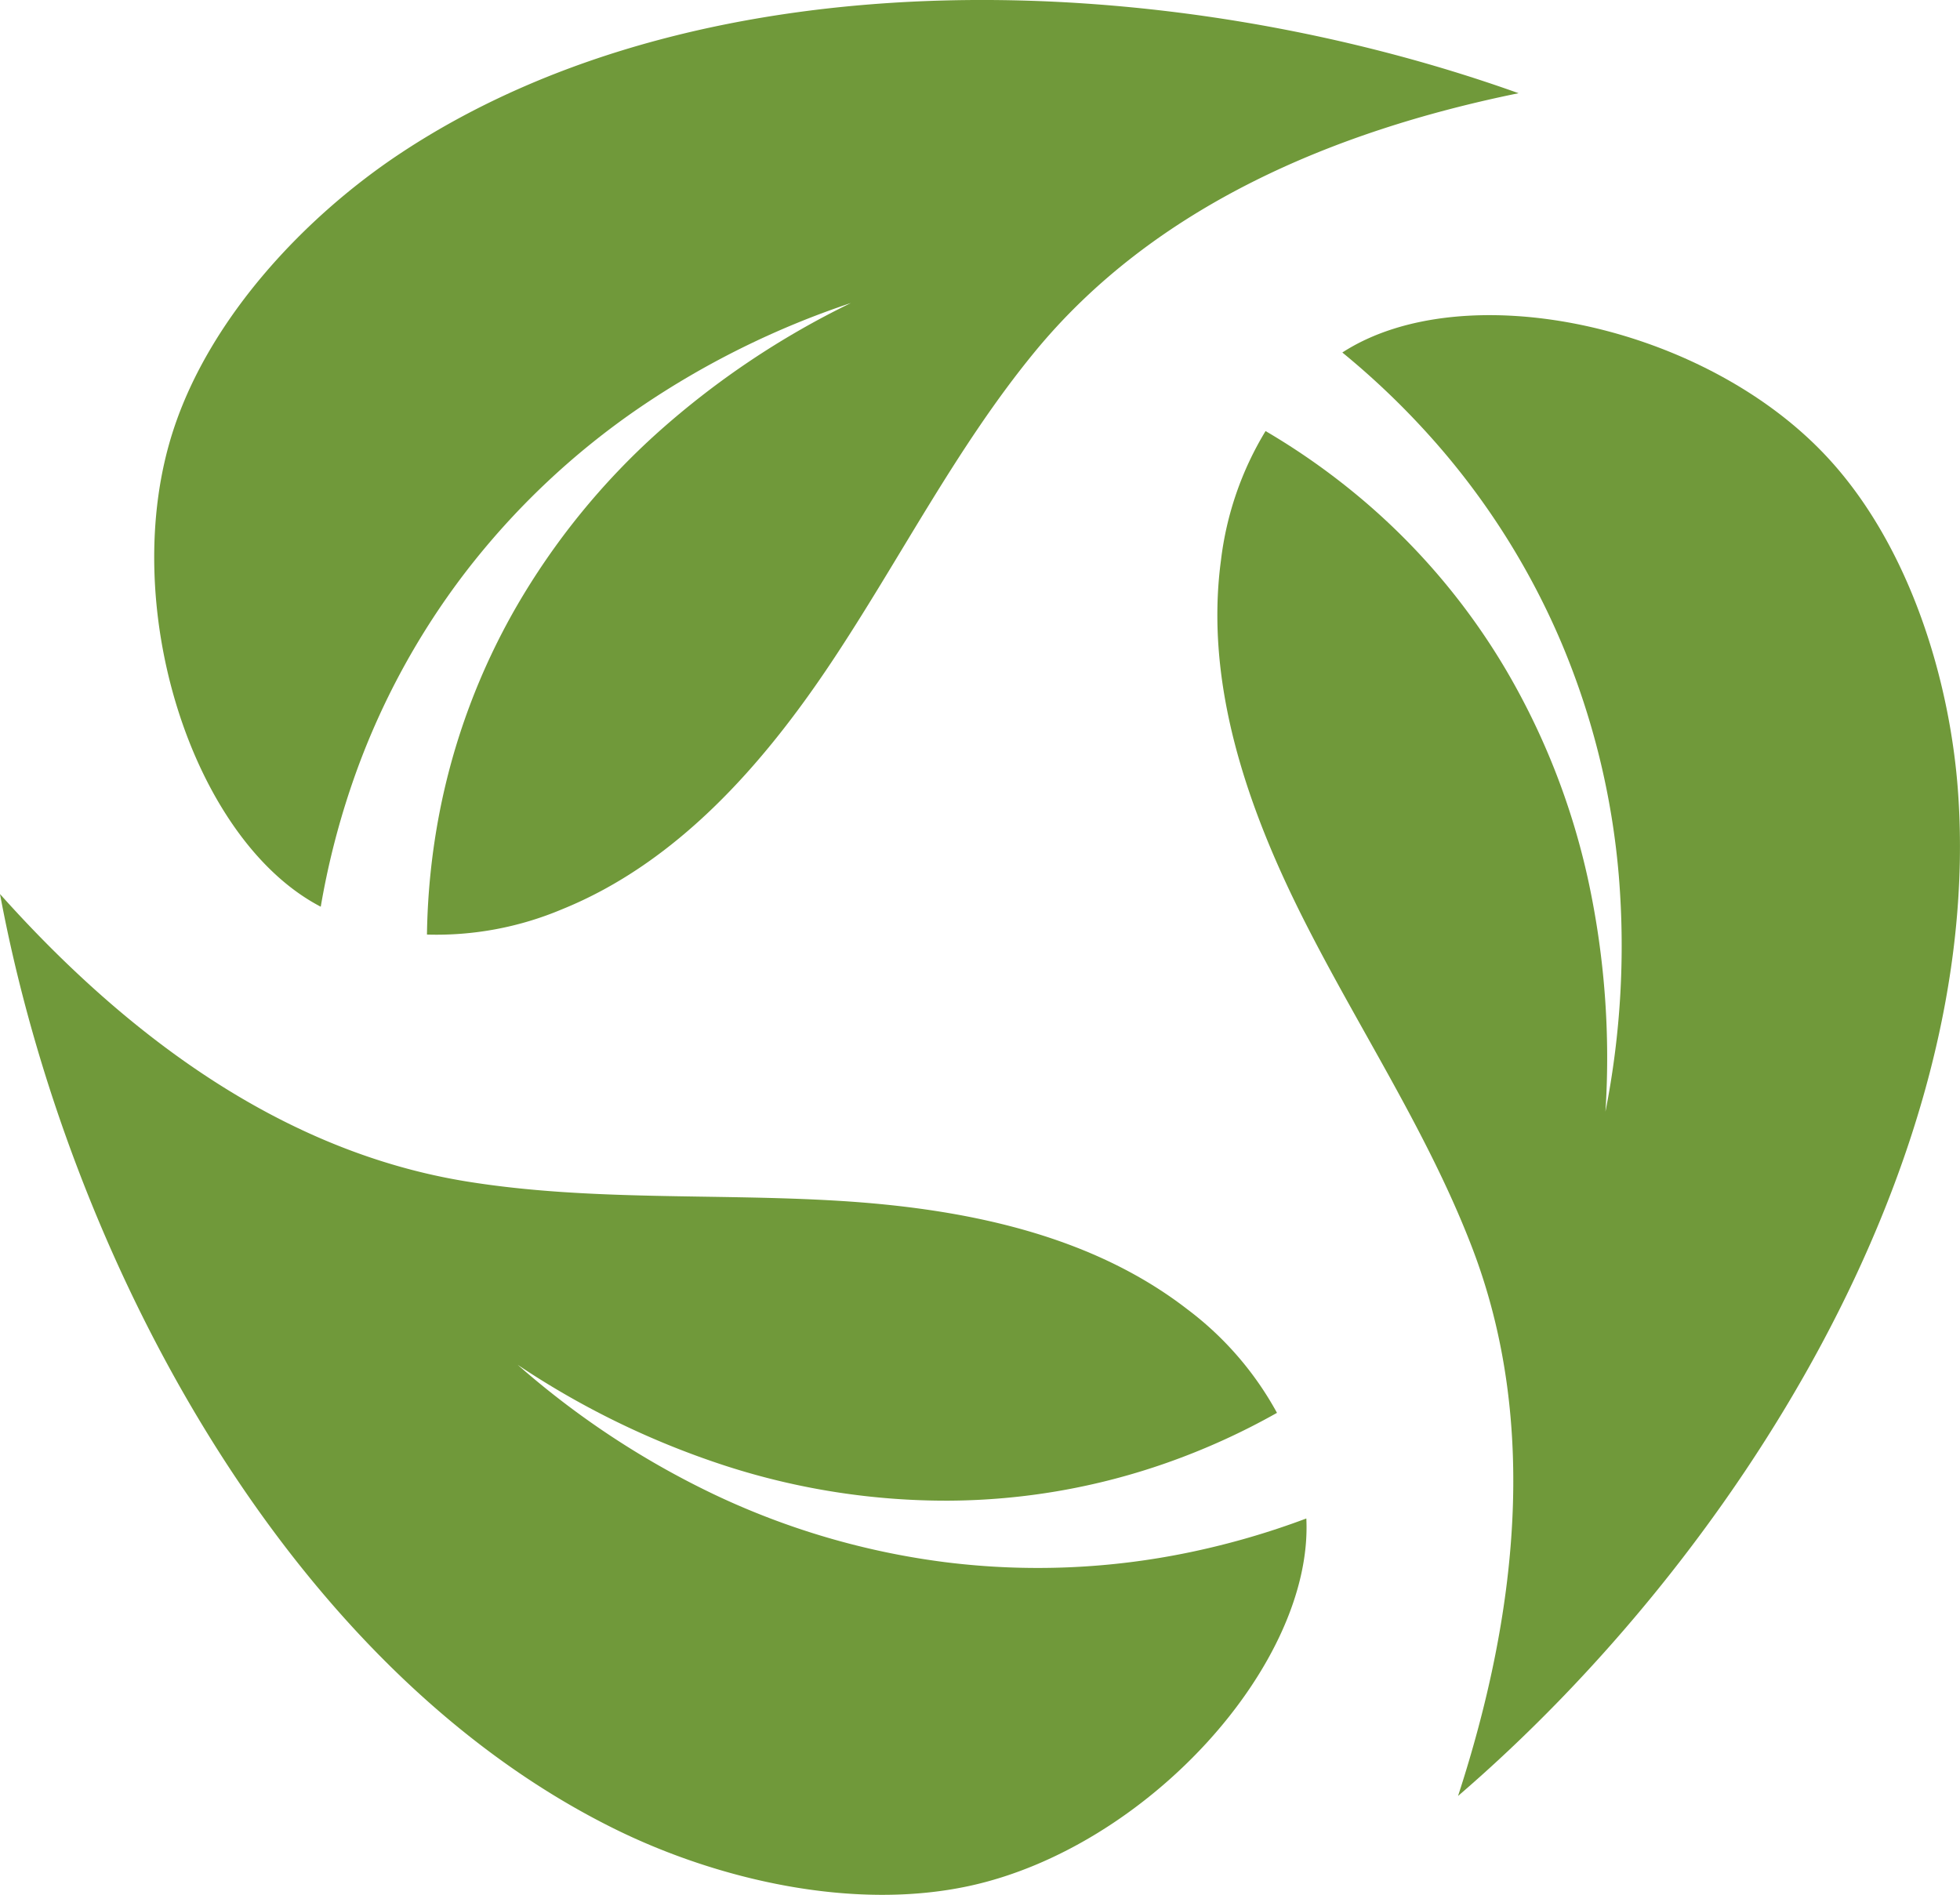 <svg id="Groupe_8700" data-name="Groupe 8700" xmlns="http://www.w3.org/2000/svg" width="62.5" height="60.419" viewBox="0 0 62.5 60.419">
  <path id="Tracé_31522" data-name="Tracé 31522" d="M1789.182,125.055c-3.009,1.993-6.06,5.2-7.243,8.824-1.809,5.537.592,13.062,4.7,15.2a25.128,25.128,0,0,1,.934-3.727,23.737,23.737,0,0,1,3.668-6.923,24.306,24.306,0,0,1,5.571-5.268,27.276,27.276,0,0,1,6.733-3.332,26.787,26.787,0,0,0-6.126,4.1,22.837,22.837,0,0,0-4.545,5.589,21.271,21.271,0,0,0-2.454,6.591,22.066,22.066,0,0,0-.394,3.858,10.287,10.287,0,0,0,4.292-.8c3.662-1.477,6.412-4.592,8.6-7.876s3.98-6.849,6.485-9.9c3.816-4.647,9.541-7.049,15.432-8.252C1813.849,119.207,1799.012,118.544,1789.182,125.055Z" transform="translate(-1776.411 -120.167)" fill="#70993a"/>
  <path id="Tracé_31523" data-name="Tracé 31523" d="M1759.465,390.416c3.238,1.594,7.548,2.612,11.272,1.809,5.694-1.228,10.984-7.094,10.759-11.72a25.129,25.129,0,0,1-3.69,1.072,23.734,23.734,0,0,1-7.828.321,24.311,24.311,0,0,1-7.358-2.156,27.273,27.273,0,0,1-6.271-4.136,26.779,26.779,0,0,0,6.633,3.222,22.831,22.831,0,0,0,7.118,1.109,21.272,21.272,0,0,0,6.929-1.2,22.059,22.059,0,0,0,3.531-1.6,10.287,10.287,0,0,0-2.855-3.3c-3.121-2.418-7.2-3.223-11.139-3.462s-7.922.015-11.82-.612c-5.937-.954-10.9-4.688-14.906-9.169C1741.982,372.059,1748.888,385.207,1759.465,390.416Z" transform="translate(-1739.84 -332.086)" fill="#70993a"/>
  <path id="Tracé_31524" data-name="Tracé 31524" d="M2090.993,220.21c-.247-3.6-1.531-7.839-4.1-10.656-3.921-4.308-11.65-5.936-15.538-3.419a25.145,25.145,0,0,1,2.78,2.653,23.732,23.732,0,0,1,4.208,6.608,24.3,24.3,0,0,1,1.83,7.446,27.265,27.265,0,0,1-.428,7.5,26.779,26.779,0,0,0-.544-7.354,22.84,22.84,0,0,0-2.615-6.712,21.277,21.277,0,0,0-4.519-5.388,22.039,22.039,0,0,0-3.16-2.248,10.289,10.289,0,0,0-1.423,4.128c-.524,3.913.827,7.843,2.6,11.371s3.99,6.843,5.406,10.529c2.156,5.613,1.418,11.777-.445,17.494C2083.9,244.547,2091.8,231.973,2090.993,220.21Z" transform="translate(-2028.551 -194.895)" fill="#70993a"/>
</svg>
